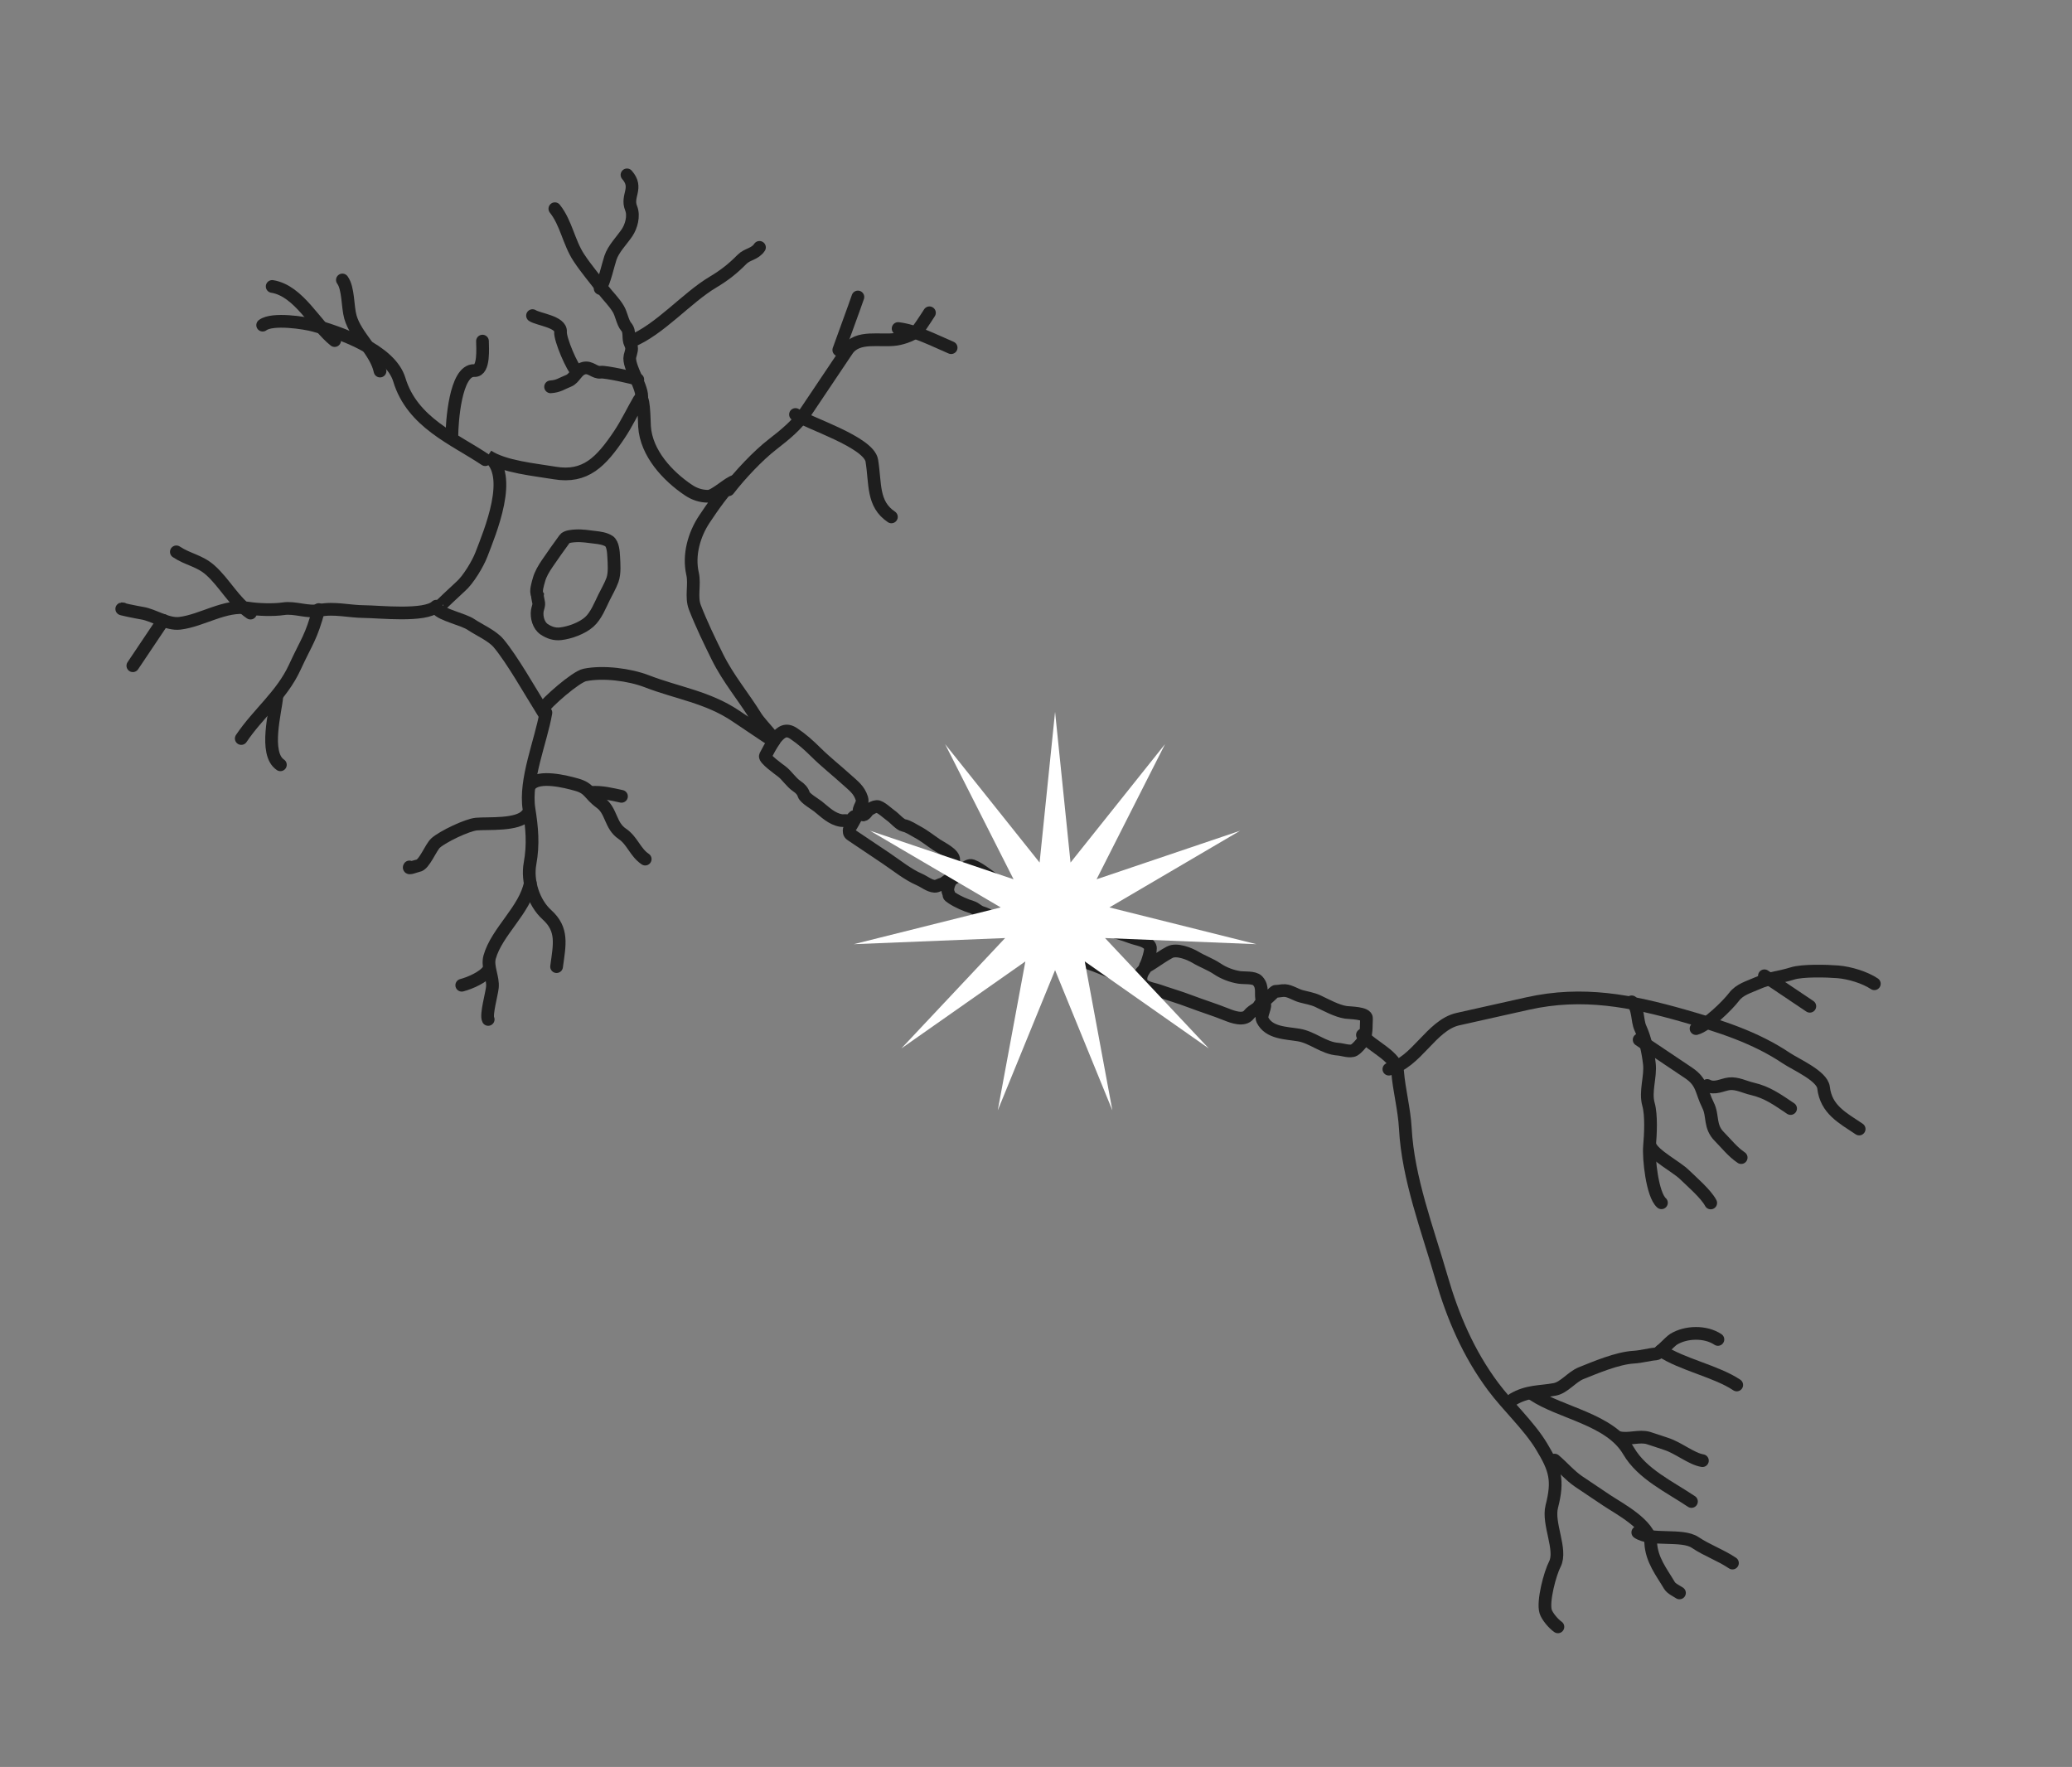 <?xml version="1.0" encoding="UTF-8"?> <svg xmlns="http://www.w3.org/2000/svg" width="163" height="139" viewBox="0 0 163 139" fill="none"><rect x="0" y="0" width="163" height="139" fill="#808080" stroke="none"/> <path d="M37.874 43.617C38.526 41.902 40.489 37.294 38.367 35.87C39.654 36.733 42.096 36.948 43.633 37.208C46.058 37.618 47.292 36.324 48.72 34.197C49.319 33.305 49.811 32.256 50.294 31.437C50.666 30.807 50.672 33.037 50.704 33.55C50.836 35.642 52.516 37.453 54.159 38.555C54.621 38.866 55.149 39.047 55.723 39.04C56.233 39.033 57.389 37.91 57.812 37.857C57.119 38.298 55.943 40.05 55.452 40.782L55.426 40.82C54.606 42.043 54.145 43.657 54.482 45.135C54.676 45.987 54.341 46.949 54.667 47.788C55.178 49.102 55.814 50.417 56.439 51.68C57.29 53.4 58.492 54.804 59.477 56.406C59.891 57.078 61.946 59.053 60.258 57.919L57.855 56.307C55.666 54.837 53.262 54.514 50.892 53.597C49.511 53.062 47.437 52.806 46.007 53.098C45.295 53.243 43.035 55.226 42.619 55.847C41.71 54.385 40.287 51.871 39.225 50.603C38.72 50 37.688 49.556 37.033 49.116C36.459 48.731 34.705 48.352 34.397 47.897C34.378 47.868 36.064 46.283 36.22 46.151C36.818 45.642 37.593 44.356 37.874 43.617Z" stroke="#1E1E1E" stroke-linecap="round"></path> <path d="M38.171 36.161C35.735 34.526 32.434 33.249 31.413 29.868C30.699 27.505 26.652 26.146 24.745 25.609C24 25.399 21.423 24.997 20.663 25.579" stroke="#1E1E1E" stroke-linecap="round"></path> <path d="M26.326 26.792C24.792 25.581 23.524 22.872 21.411 22.534" stroke="#1E1E1E" stroke-linecap="round"></path> <path d="M29.897 29.19C29.558 27.625 28.005 26.463 27.57 24.953C27.329 24.116 27.424 22.691 26.935 22.024" stroke="#1E1E1E" stroke-linecap="round"></path> <path d="M35.549 34.278C35.551 33.367 35.794 29.072 37.318 29.152C38.125 29.194 37.955 27.317 37.956 26.834" stroke="#1E1E1E" stroke-linecap="round"></path> <path d="M34.32 47.688C33.473 48.536 29.759 48.115 28.661 48.113C27.507 48.111 26.278 47.781 25.142 48.017C24.197 48.213 23.211 47.747 22.283 47.89C21.527 48.005 20.268 47.965 19.516 47.84C17.723 47.541 15.894 48.824 14.145 49.033C13.152 49.151 12.111 48.384 11.17 48.235C10.802 48.177 9.12 47.835 9.681 47.903" stroke="#1E1E1E" stroke-linecap="round"></path> <path d="M12.845 48.803C12.339 49.558 11.085 51.425 10.45 52.372" stroke="#1E1E1E" stroke-linecap="round"></path> <path d="M25.074 47.953C24.47 50.188 24.154 50.4 23.183 52.505C22.163 54.714 20.315 56.108 18.979 58.097" stroke="#1E1E1E" stroke-linecap="round"></path> <path d="M21.775 54.798C21.689 55.934 20.741 59.28 22.058 60.165" stroke="#1E1E1E" stroke-linecap="round"></path> <path d="M19.706 48.232C18.434 47.379 17.674 45.859 16.544 44.855C15.693 44.098 14.773 44.018 13.873 43.413" stroke="#1E1E1E" stroke-linecap="round"></path> <path d="M42.945 56.066C42.557 58.315 41.252 61.347 41.617 63.651C41.85 65.119 41.973 66.409 41.695 67.941C41.449 69.3 41.967 71.005 43.027 71.964C44.313 73.128 44.02 74.301 43.785 76.043" stroke="#1E1E1E" stroke-linecap="round"></path> <path d="M41.715 69.477C41.309 71.579 39.082 73.284 38.519 75.293C38.306 76.054 38.818 76.893 38.734 77.685C38.676 78.231 38.214 79.843 38.405 80.197" stroke="#1E1E1E" stroke-linecap="round"></path> <path d="M38.416 76.322C38.05 76.867 36.99 77.333 36.325 77.507" stroke="#1E1E1E" stroke-linecap="round"></path> <path d="M41.432 64.11C40.739 64.95 38.402 64.746 37.479 64.829C36.748 64.895 34.851 65.806 34.279 66.309C33.884 66.656 33.383 68.034 32.895 68.103C32.718 68.128 32.07 68.407 32.21 68.2" stroke="#1E1E1E" stroke-linecap="round"></path> <path d="M41.736 61.727C42.409 60.955 44.488 61.484 45.344 61.723C46.417 62.023 46.29 62.457 47.248 63.155C48.114 63.785 47.996 64.953 48.954 65.595C49.746 66.127 49.964 67.051 50.758 67.584" stroke="#1E1E1E" stroke-linecap="round"></path> <path d="M46.507 62.34C47.309 62.273 48.123 62.482 48.891 62.646" stroke="#1E1E1E" stroke-linecap="round"></path> <path d="M57.308 38.529C58.199 37.369 59.613 35.854 60.782 34.951C61.754 34.199 62.705 33.425 63.386 32.41C64.472 30.792 65.558 29.174 66.644 27.556C67.463 26.337 69.251 26.884 70.524 26.686C71.039 26.606 71.935 26.313 72.246 25.905C72.494 25.581 73.159 24.545 73.142 24.57" stroke="#1E1E1E" stroke-linecap="round"></path> <path d="M70.653 25.845C72 26.002 73.44 26.76 74.824 27.35" stroke="#1E1E1E" stroke-linecap="round"></path> <path d="M62.579 32.607C63.593 33.288 68.344 34.775 68.584 36.235C68.883 38.056 68.606 39.643 70.125 40.663" stroke="#1E1E1E" stroke-linecap="round"></path> <path d="M65.986 27.532C66.239 26.815 67.252 24.068 67.489 23.363" stroke="#1E1E1E" stroke-linecap="round"></path> <path d="M50.468 31.351C50.65 30.578 49.377 28.807 49.557 28.031C49.642 27.669 49.784 27.435 49.592 27.058C49.36 26.603 49.607 26.106 49.261 25.708C48.983 25.388 48.884 24.711 48.649 24.316C48.305 23.738 47.847 23.316 47.446 22.791C46.804 21.953 46.101 21.131 45.528 20.258C44.742 19.062 44.541 17.536 43.65 16.42" stroke="#1E1E1E" stroke-linecap="round"></path> <path d="M49.586 26.876C51.859 25.983 54.011 23.427 56.091 22.192C56.966 21.672 57.647 21.14 58.371 20.404C58.791 19.976 59.377 20.01 59.746 19.46" stroke="#1E1E1E" stroke-linecap="round"></path> <path d="M47.212 22.693C47.545 22.198 47.821 20.894 48.02 20.288C48.257 19.567 48.918 18.918 49.334 18.298C49.654 17.822 49.898 16.995 49.648 16.376C49.249 15.391 50.233 14.791 49.324 13.758" stroke="#1E1E1E" stroke-linecap="round"></path> <path d="M50.174 29.859C49.895 29.719 47.604 29.227 47.265 29.279C46.771 29.354 46.47 28.818 45.914 28.967C45.358 29.116 45.209 29.772 44.729 29.958C44.198 30.164 43.945 30.392 43.314 30.431" stroke="#1E1E1E" stroke-linecap="round"></path> <path d="M45.404 29.245C45.037 28.998 44.046 26.685 44.095 26.106C44.163 25.309 42.341 25.129 41.892 24.828" stroke="#1E1E1E" stroke-linecap="round"></path> <path d="M107.179 81.42C107.917 82.344 109.844 83.063 109.944 84.285C110.067 85.793 110.474 87.259 110.555 88.78C110.764 92.713 112.307 96.723 113.399 100.509C114.294 103.611 115.532 106.477 117.441 109.052C118.618 110.639 120.27 112.128 121.274 113.791C122.346 115.567 122.613 116.423 122.075 118.522C121.731 119.866 122.897 121.925 122.316 123.049C121.937 123.781 121.353 125.972 121.593 126.772C121.708 127.155 122.223 127.756 122.558 127.981" stroke="#1E1E1E" stroke-linecap="round"></path> <path d="M109.26 84.109C111.414 83.626 112.587 80.645 114.689 80.174C116.478 79.774 118.312 79.363 120.167 78.948C124.514 77.974 128.343 78.737 132.463 79.911C135.276 80.713 138.063 81.587 140.535 83.247C141.27 83.74 143.348 84.636 143.455 85.559C143.656 87.286 144.932 87.929 146.256 88.818" stroke="#1E1E1E" stroke-linecap="round"></path> <path d="M133.424 80.917C134.255 80.704 135.911 79.087 136.411 78.425C136.863 77.825 137.596 77.641 138.253 77.347C139.185 76.93 140.058 76.882 141.003 76.581C141.798 76.328 143.735 76.383 144.585 76.452C145.495 76.526 146.703 76.889 147.45 77.39" stroke="#1E1E1E" stroke-linecap="round"></path> <path d="M142.375 79.161C141.573 78.623 139.894 77.495 138.803 76.763" stroke="#1E1E1E" stroke-linecap="round"></path> <path d="M128.36 78.812C128.914 79.287 128.77 80.277 129.045 80.871C129.429 81.703 129.652 82.787 129.754 83.698C129.867 84.722 129.398 85.864 129.685 86.884C129.924 87.733 129.845 89.24 129.764 90.17C129.682 91.117 129.979 93.981 130.702 94.62" stroke="#1E1E1E" stroke-linecap="round"></path> <path d="M129.82 90.145C130.086 90.855 131.885 91.8 132.479 92.374C133.115 92.988 134.202 93.923 134.579 94.634" stroke="#1E1E1E" stroke-linecap="round"></path> <path d="M128.948 81.795C130.246 82.666 131.543 83.537 132.84 84.407C133.947 85.15 133.817 85.851 134.366 86.941C134.794 87.792 134.45 88.6 135.259 89.415C135.795 89.955 136.303 90.614 136.975 91.065" stroke="#1E1E1E" stroke-linecap="round"></path> <path d="M134.306 85.392C134.891 85.708 135.491 85.325 136.027 85.26C136.645 85.186 137.265 85.523 137.839 85.654C139.033 85.928 139.821 86.507 140.862 87.205" stroke="#1E1E1E" stroke-linecap="round"></path> <path d="M119.028 110.082C120.178 109.406 121.151 109.515 122.316 109.298C123.034 109.165 123.67 108.313 124.37 108.031C125.547 107.559 127.234 106.842 128.525 106.765C129.143 106.728 129.71 106.55 130.284 106.508C130.538 106.489 131.345 105.552 131.657 105.359C132.63 104.758 134.171 104.717 135.145 105.371" stroke="#1E1E1E" stroke-linecap="round"></path> <path d="M136.626 108.953C135.02 107.875 132.301 107.345 130.669 106.249" stroke="#1E1E1E" stroke-linecap="round"></path> <path d="M120.586 109.69C122.802 111.178 126.647 111.629 128.127 114.158C129.183 115.962 131.331 116.956 133.064 118.119" stroke="#1E1E1E" stroke-linecap="round"></path> <path d="M127.37 113.093C128.118 113.277 128.96 112.911 129.68 113.128C130.154 113.272 130.619 113.444 131.079 113.591C132.029 113.893 133.06 114.766 133.926 114.906" stroke="#1E1E1E" stroke-linecap="round"></path> <path d="M122.296 114.862C122.885 115.357 123.53 116.105 124.194 116.551C124.923 117.04 125.653 117.53 126.383 118.02C127.348 118.668 129.791 119.927 129.858 121.356C129.923 122.717 130.725 123.694 131.326 124.714C131.483 124.98 131.873 125.145 132.121 125.312" stroke="#1E1E1E" stroke-linecap="round"></path> <path d="M128.841 120.552C129.888 121.255 132.329 120.654 133.352 121.34C134.305 121.98 135.318 122.312 136.289 122.963" stroke="#1E1E1E" stroke-linecap="round"></path> <path d="M61.024 58.08C61.467 57.553 61.844 57.306 62.44 57.706C63.092 58.143 63.626 58.624 64.187 59.179C64.96 59.944 65.829 60.627 66.628 61.353C67.133 61.813 67.584 62.121 67.8 62.816C67.969 63.359 67.215 63.733 67.82 64.088C68.04 64.217 68.229 63.764 68.383 63.683C68.6 63.568 68.717 63.471 68.976 63.445C69.246 63.418 69.875 64.021 70.09 64.166C70.351 64.341 70.811 64.882 71.095 64.934C71.451 64.999 71.838 65.271 72.158 65.441C72.691 65.723 73.182 66.121 73.682 66.457C74.031 66.691 75.075 67.18 75.028 67.661C74.999 67.954 74.997 68.281 75.051 68.58C75.088 68.788 74.908 69.226 75.168 69.013C75.452 68.781 76.066 67.942 76.479 68.1C77.29 68.41 77.923 69.127 78.713 69.466C79.537 69.819 80.353 70.157 81.128 70.619C81.49 70.834 81.888 71.079 82.296 71.182C82.896 71.333 83.209 71.724 82.864 72.379C82.792 72.516 82.658 72.879 82.708 72.804C82.867 72.567 83.123 72.311 83.303 72.072C83.679 71.573 84.67 72.039 85.051 72.281C86.299 73.076 87.65 73.218 88.999 73.734C89.489 73.921 90.239 73.971 90.483 74.482C90.59 74.705 90.257 75.762 90.112 75.98C89.938 76.238 90.402 75.933 90.721 75.726C91.166 75.439 91.559 75.154 92.019 74.911C92.575 74.617 93.591 75.036 94.053 75.312C94.609 75.645 95.216 75.852 95.769 76.224C96.268 76.558 96.883 76.792 97.477 76.888C97.867 76.951 98.657 76.856 98.933 77.149C99.418 77.667 99.111 78.193 99.301 78.768C99.371 78.98 100.23 77.973 100.36 77.98C100.593 77.994 100.836 77.909 101.088 77.927C101.499 77.956 101.938 78.26 102.337 78.37C102.783 78.494 103.253 78.561 103.674 78.759C104.331 79.068 105.157 79.531 105.883 79.64C106.195 79.687 107.534 79.671 107.5 80.123C107.456 80.719 107.554 81.431 107.189 81.935C107.038 82.143 106.752 82.477 106.532 82.605C106.215 82.791 105.627 82.561 105.265 82.537C104.141 82.465 103.26 81.606 102.182 81.425C101.156 81.253 99.827 81.274 99.311 80.228C99.138 79.875 99.687 79.094 99.431 78.922C99.155 78.737 99.092 79.182 98.871 79.323C98.689 79.438 98.377 79.645 98.249 79.816C97.855 80.34 96.946 79.994 96.482 79.807C95.522 79.421 94.539 79.123 93.579 78.755C92.764 78.444 91.926 78.207 91.127 77.926C90.576 77.732 89.609 77.695 89.77 76.835C89.821 76.562 89.953 76.389 90.108 76.158C90.117 76.144 89.744 76.528 89.638 76.685C89.283 77.213 88.674 77.016 88.205 76.815C86.871 76.243 85.375 75.54 83.904 75.34C83.067 75.225 81.971 74.334 82.492 73.454C82.961 72.661 82.065 73.47 81.876 73.59C81.715 73.693 81.453 73.98 81.341 74.128C81.224 74.282 80.68 73.804 80.563 73.726C80.028 73.367 79.452 73.101 78.919 72.743C78.411 72.402 77.814 71.952 77.217 71.781C76.934 71.7 76.745 71.449 76.468 71.365C75.961 71.212 75.332 70.937 74.89 70.641C74.52 70.392 74.737 70.496 74.596 70.202C74.509 70.02 74.606 69.61 74.71 69.436C75.184 68.64 74.343 69.483 74.16 69.522C73.952 69.566 73.737 69.734 73.521 69.722C73.111 69.698 72.707 69.355 72.336 69.194C71.397 68.787 70.556 68.093 69.706 67.522C68.837 66.939 67.967 66.355 67.098 65.771C66.839 65.598 66.804 65.587 66.798 65.302C66.795 65.154 67.414 64.31 67.31 64.241C67.117 64.111 66.962 64.685 66.781 64.595C66.62 64.514 66.362 64.579 66.172 64.548C65.426 64.427 64.898 63.876 64.349 63.438C64.117 63.252 63.324 62.797 63.233 62.508C63.143 62.217 62.939 62.016 62.687 61.847C62.231 61.541 61.92 61.008 61.49 60.682C61.27 60.515 60.101 59.682 60.212 59.463C60.412 59.071 60.642 58.649 60.913 58.246" stroke="#1E1E1E" stroke-linecap="round"></path> <path d="M42.392 45.633C42.313 45.925 42.104 46.535 42.282 46.816C42.262 46.999 42.394 47.351 42.383 47.54C42.373 47.706 42.294 47.879 42.269 48.047C42.191 48.564 42.377 49.215 42.803 49.501C43.191 49.761 43.615 49.912 44.096 49.858C44.822 49.776 45.789 49.428 46.355 48.925C46.892 48.448 47.208 47.627 47.516 47.001C47.737 46.55 48.004 46.103 48.177 45.633C48.376 45.092 48.305 44.326 48.277 43.778C48.26 43.445 48.22 42.783 47.915 42.578C47.6 42.367 47.158 42.31 46.787 42.267C46.297 42.21 45.787 42.122 45.288 42.153C45.08 42.166 44.568 42.188 44.418 42.396C43.956 43.038 43.492 43.673 43.05 44.331C42.772 44.745 42.522 45.149 42.392 45.633Z" stroke="#1E1E1E" stroke-linecap="round"></path> <path d="M83 56L84.217 67.855L91.65 58.54L86.265 69.171L97.554 65.353L87.276 71.385L98.837 74.277L86.93 73.795L95.092 82.478L85.336 75.634L87.508 87.352L83 76.32L78.492 87.352L80.664 75.634L70.908 82.478L79.07 73.795L67.163 74.277L78.724 71.385L68.446 65.353L79.735 69.171L74.35 58.54L81.783 67.855L83 56Z" fill="white"></path> </svg> 